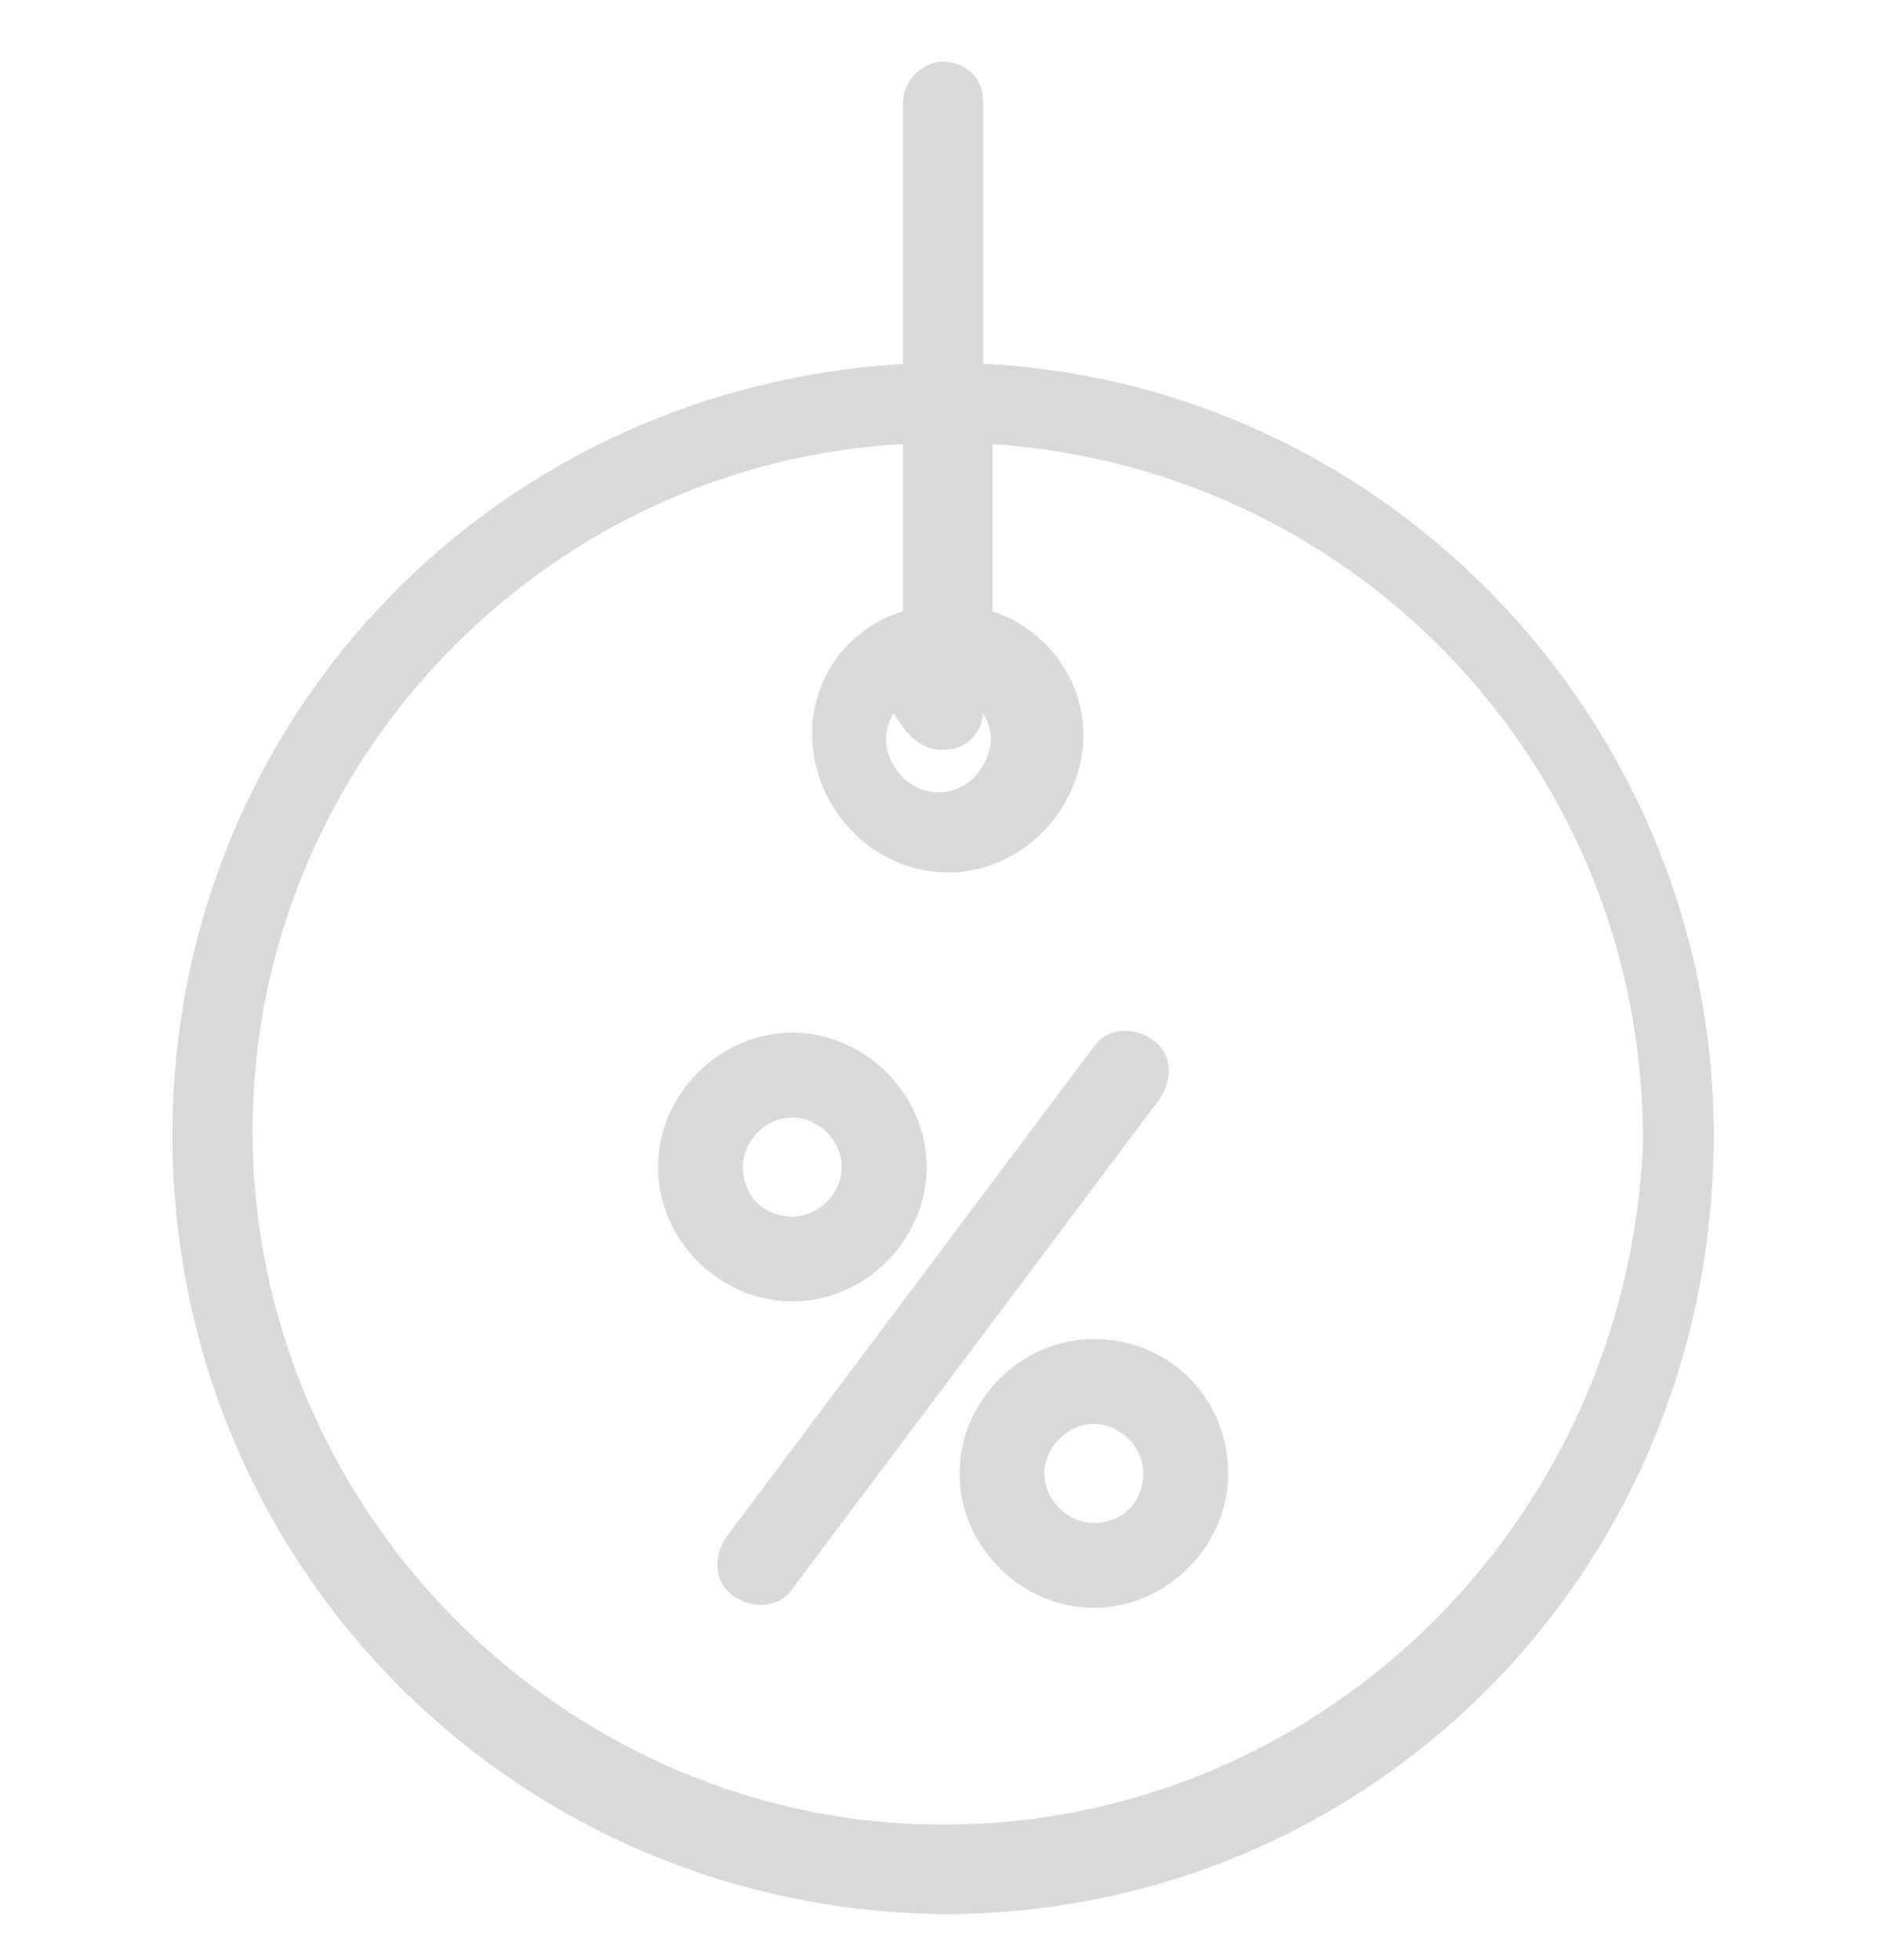 <svg width="25" height="26" viewBox="0 0 25 26" fill="none" xmlns="http://www.w3.org/2000/svg">
<g clip-path="url(#clip0_2_534)">
<path d="M13.046 4.826V1.35C13.046 1.001 12.778 0.818 12.514 0.818C12.241 0.818 11.983 1.077 11.983 1.35V4.828C6.41 5.158 2.164 9.729 2.291 15.297C2.418 20.894 6.908 25.328 12.514 25.392C18.118 25.392 22.609 20.958 22.738 15.297C22.863 9.76 18.529 5.095 13.046 4.826ZM13.116 9.992C13.01 10.312 12.755 10.51 12.452 10.51C12.148 10.51 11.894 10.312 11.787 9.992C11.722 9.795 11.765 9.611 11.859 9.466L11.884 9.503C12.016 9.701 12.18 9.947 12.514 9.947C12.842 9.947 13.023 9.712 13.044 9.464C13.138 9.61 13.182 9.795 13.116 9.992ZM11.983 8.108C11.17 8.357 10.665 9.149 10.797 10.002C10.934 10.898 11.7 11.573 12.577 11.573C13.454 11.573 14.22 10.898 14.357 10.002C14.484 9.178 13.969 8.371 13.171 8.11V5.892C18.084 6.22 21.861 10.29 21.8 15.224C21.554 20.259 17.476 24.204 12.514 24.204C7.585 24.204 3.476 20.177 3.354 15.227C3.232 10.313 7.089 6.158 11.983 5.89V8.108Z" fill="#D9D9D9"/>
<path d="M9.521 20.8C9.533 20.957 9.611 21.091 9.739 21.176C9.85 21.25 9.976 21.29 10.099 21.29C10.114 21.29 10.128 21.289 10.142 21.288C10.299 21.276 10.433 21.199 10.514 21.078L15.396 14.567C15.492 14.423 15.529 14.253 15.498 14.1C15.473 13.97 15.4 13.861 15.29 13.788C15.166 13.706 15.023 13.665 14.886 13.676C14.729 13.688 14.596 13.766 14.515 13.886L9.633 20.397C9.55 20.521 9.511 20.664 9.521 20.8Z" fill="#D9D9D9"/>
<path d="M10.513 17.263C11.479 17.263 12.296 16.448 12.296 15.482C12.296 14.515 11.479 13.699 10.513 13.699C9.548 13.699 8.732 14.515 8.732 15.482C8.732 16.448 9.548 17.263 10.513 17.263ZM9.857 15.482C9.857 15.132 10.164 14.824 10.513 14.824C10.863 14.824 11.17 15.132 11.17 15.482C11.17 15.831 10.863 16.138 10.513 16.138C10.082 16.138 9.857 15.807 9.857 15.482Z" fill="#D9D9D9"/>
<path d="M12.733 19.546C12.733 20.512 13.549 21.328 14.515 21.328C15.481 21.328 16.297 20.512 16.297 19.546C16.297 18.546 15.515 17.763 14.515 17.763C13.549 17.763 12.733 18.58 12.733 19.546ZM15.172 19.546C15.172 19.872 14.946 20.202 14.515 20.202C14.165 20.202 13.859 19.896 13.859 19.546C13.859 19.196 14.165 18.889 14.515 18.889C14.865 18.889 15.172 19.196 15.172 19.546Z" fill="#D9D9D9"/>
</g>
<defs>
<clipPath id="clip0_2_534">
<rect width="25" height="25" fill="white" transform="translate(0 0.548)"/>
</clipPath>
</defs>
</svg>
